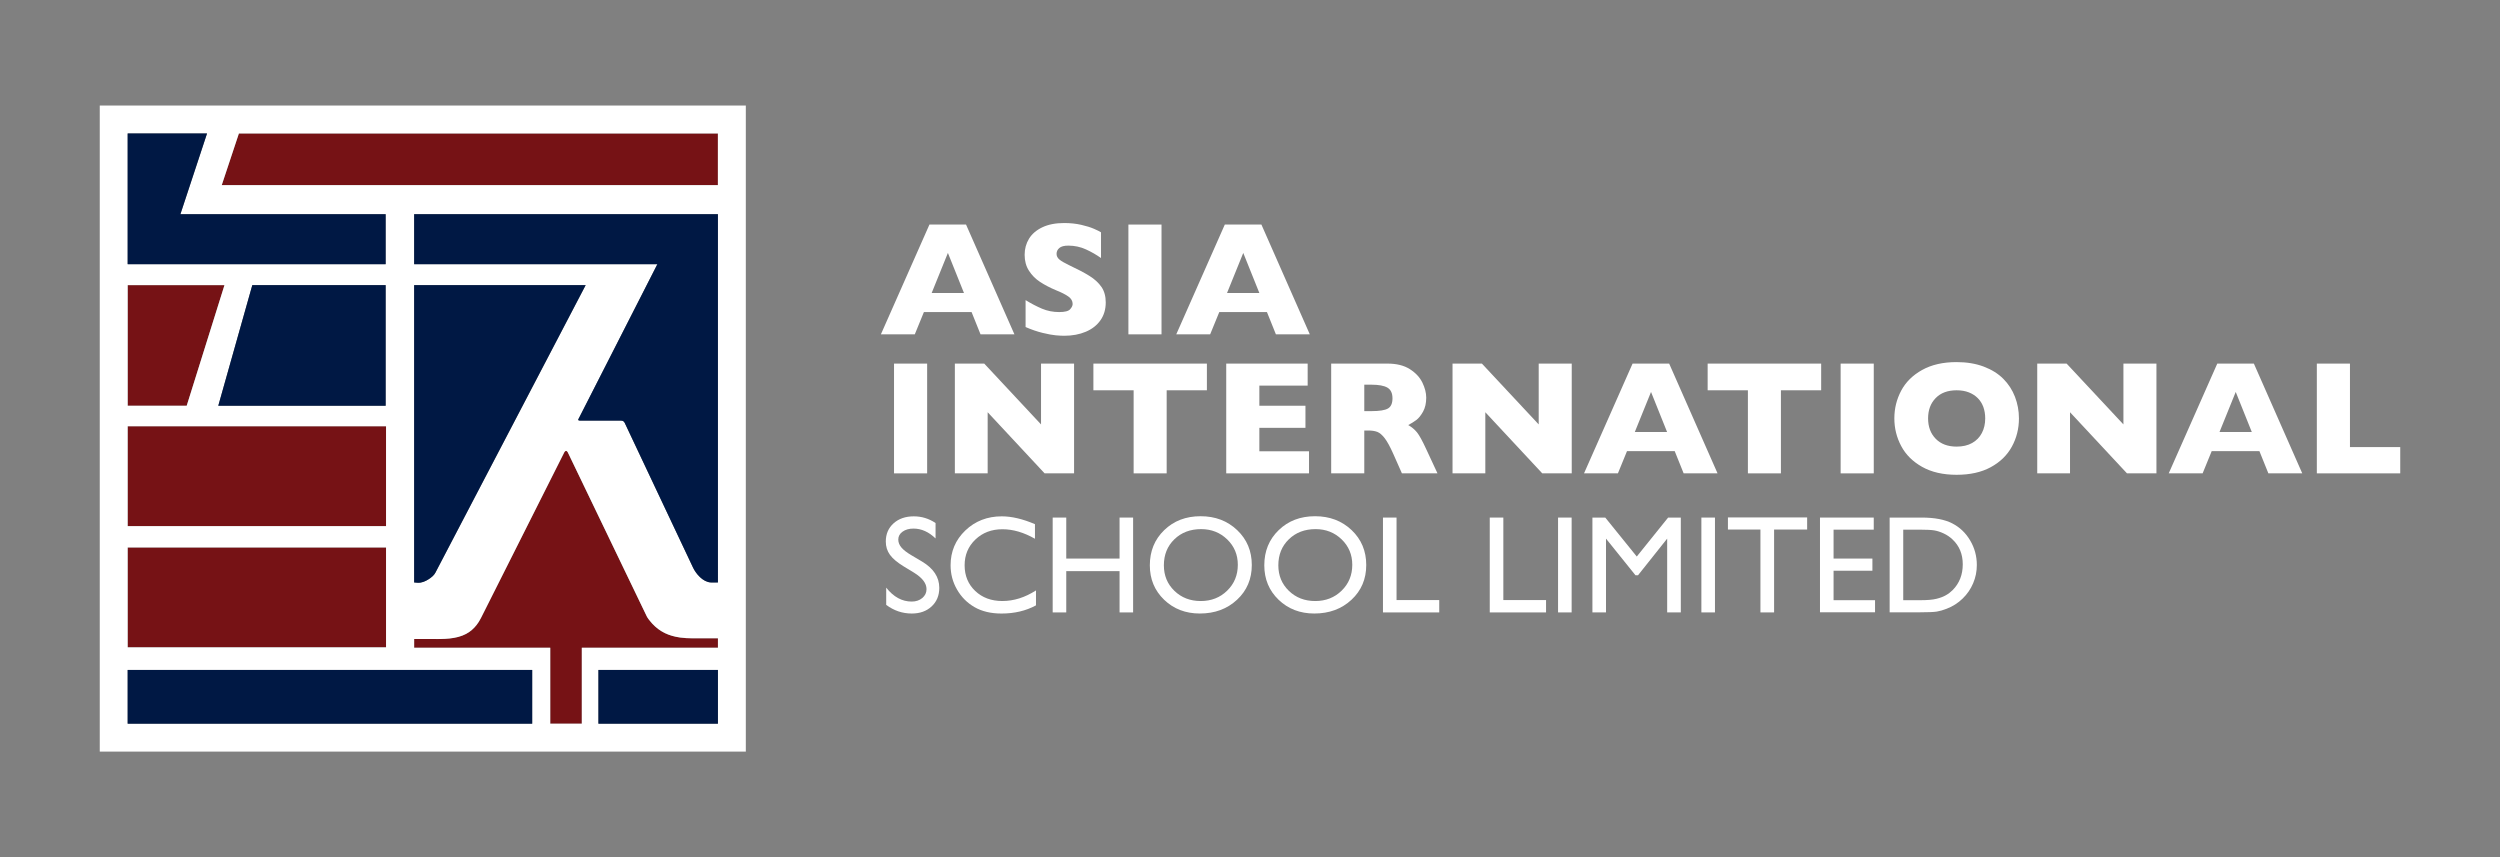 <?xml version="1.0" encoding="utf-8"?>
<!-- Generator: Adobe Illustrator 15.0.0, SVG Export Plug-In . SVG Version: 6.00 Build 0)  -->
<!DOCTYPE svg PUBLIC "-//W3C//DTD SVG 1.1//EN" "http://www.w3.org/Graphics/SVG/1.1/DTD/svg11.dtd">
<svg version="1.1" id="Layer_1" xmlns="http://www.w3.org/2000/svg" xmlns:xlink="http://www.w3.org/1999/xlink" x="0px" y="0px"
	 width="350px" height="120px" viewBox="0 0 350 120" enable-background="new 0 0 350 120" xml:space="preserve">
<rect x="0" y="0" width="350" height="120" fill="#808080" stroke="none"/>
<g>
	<path fill="#FFFFFF" d="M142.02,46.808h-4.746l-1.253-3.117h-6.676l-1.275,3.117h-4.746l6.798-15.371h5.122L142.02,46.808z
		 M134.956,41.019l-2.25-5.611l-2.273,5.611H134.956z"/>
	<path fill="#FFFFFF" d="M154.804,42.339c0,0.96-0.245,1.792-0.736,2.494c-0.492,0.703-1.178,1.24-2.058,1.613
		c-0.88,0.373-1.887,0.561-3.026,0.561c-0.319,0-0.707-0.021-1.172-0.061c-0.461-0.041-1.074-0.154-1.84-0.339
		c-0.765-0.185-1.562-0.459-2.39-0.821v-3.77c0.777,0.48,1.541,0.879,2.291,1.198c0.749,0.317,1.554,0.476,2.412,0.476
		c0.791,0,1.302-0.131,1.534-0.395c0.233-0.262,0.351-0.506,0.351-0.736c0-0.414-0.199-0.764-0.6-1.048
		c-0.399-0.284-0.98-0.578-1.74-0.881c-0.843-0.355-1.582-0.742-2.218-1.159c-0.638-0.418-1.155-0.941-1.558-1.57
		c-0.405-0.628-0.605-1.371-0.605-2.228c0-0.828,0.204-1.577,0.609-2.246c0.406-0.668,1.027-1.203,1.863-1.603
		c0.835-0.398,1.856-0.599,3.062-0.599c0.857,0,1.65,0.083,2.379,0.249c0.726,0.167,1.328,0.354,1.801,0.561
		c0.473,0.207,0.8,0.369,0.978,0.488v3.604c-0.631-0.451-1.331-0.854-2.103-1.209c-0.773-0.354-1.6-0.531-2.479-0.531
		c-0.575,0-0.993,0.109-1.253,0.332c-0.26,0.222-0.388,0.496-0.388,0.82c0,0.304,0.128,0.565,0.388,0.787
		c0.26,0.223,0.723,0.492,1.388,0.81c1.184,0.555,2.129,1.054,2.838,1.498c0.71,0.442,1.265,0.955,1.67,1.534
		C154.602,40.749,154.804,41.473,154.804,42.339"/>
	<rect x="157.977" y="31.438" fill="#FFFFFF" width="4.636" height="15.37"/>
	<path fill="#FFFFFF" d="M183.372,46.808h-4.746l-1.253-3.117h-6.675l-1.277,3.117h-4.746l6.799-15.371h5.122L183.372,46.808z
		 M176.309,41.019l-2.252-5.611l-2.272,5.611H176.309z"/>
	<rect x="125.164" y="50.904" fill="#FFFFFF" width="4.636" height="15.368"/>
	<polygon fill="#FFFFFF" points="150.37,66.271 146.246,66.271 138.273,57.712 138.273,66.271 133.68,66.271 133.68,50.904 
		137.795,50.904 145.745,59.419 145.745,50.904 150.37,50.904 	"/>
	<polygon fill="#FFFFFF" points="168.965,54.64 163.333,54.64 163.333,66.271 158.708,66.271 158.708,54.64 153.075,54.64 
		153.075,50.904 168.965,50.904 	"/>
	<polygon fill="#FFFFFF" points="183.262,66.271 171.672,66.271 171.672,50.904 183.072,50.904 183.072,53.986 176.309,53.986 
		176.309,56.804 182.764,56.804 182.764,59.896 176.309,59.896 176.309,63.18 183.262,63.18 	"/>
	<path fill="#FFFFFF" d="M201.248,66.271h-4.979l-1.209-2.727c-0.445-0.999-0.845-1.73-1.199-2.191
		c-0.355-0.461-0.699-0.756-1.035-0.887c-0.336-0.13-0.771-0.195-1.303-0.195H191v6h-4.635V50.903h7.885
		c1.271,0,2.314,0.258,3.127,0.776s1.396,1.146,1.758,1.886c0.357,0.739,0.537,1.441,0.537,2.106c0,0.776-0.15,1.433-0.449,1.968
		c-0.301,0.535-0.615,0.926-0.947,1.17c-0.334,0.245-0.707,0.477-1.123,0.698c0.498,0.288,0.904,0.631,1.229,1.028
		c0.32,0.395,0.759,1.193,1.313,2.398L201.248,66.271z M194.947,55.761c0-0.709-0.232-1.205-0.697-1.486
		c-0.467-0.279-1.225-0.42-2.273-0.42H191v3.703h0.998c1.131,0,1.906-0.124,2.324-0.373
		C194.74,56.938,194.947,56.463,194.947,55.761"/>
	<polygon fill="#FFFFFF" points="220.043,66.271 215.918,66.271 207.945,57.712 207.945,66.271 203.354,66.271 203.354,50.904 
		207.467,50.904 215.418,59.419 215.418,50.904 220.043,50.904 	"/>
	<path fill="#FFFFFF" d="M240.457,66.271h-4.746l-1.254-3.116h-6.676l-1.273,3.116h-4.746l6.799-15.369h5.121L240.457,66.271z
		 M233.393,60.483l-2.25-5.611l-2.271,5.611H233.393z"/>
	<polygon fill="#FFFFFF" points="254.963,54.64 249.328,54.64 249.328,66.271 244.705,66.271 244.705,54.64 239.07,54.64 
		239.07,50.904 254.963,50.904 	"/>
	<rect x="257.688" y="50.904" fill="#FFFFFF" width="4.638" height="15.368"/>
	<path fill="#FFFFFF" d="M282.652,58.576c0,1.435-0.332,2.755-0.994,3.96c-0.66,1.205-1.646,2.163-2.955,2.871
		c-1.307,0.711-2.9,1.065-4.779,1.065c-1.9,0-3.506-0.371-4.822-1.108c-1.317-0.739-2.295-1.712-2.934-2.917
		c-0.641-1.203-0.959-2.495-0.959-3.871c0-1.381,0.316-2.672,0.953-3.875c0.637-1.201,1.613-2.17,2.934-2.904
		c1.32-0.737,2.928-1.103,4.828-1.103c1.42,0,2.686,0.21,3.799,0.63c1.113,0.423,2.027,0.993,2.744,1.715
		c0.717,0.72,1.262,1.56,1.631,2.517C282.465,56.513,282.652,57.521,282.652,58.576 M277.93,58.576c0-0.576-0.088-1.103-0.256-1.58
		c-0.172-0.478-0.428-0.892-0.771-1.242c-0.346-0.351-0.764-0.624-1.26-0.819c-0.494-0.196-1.067-0.295-1.719-0.295
		c-1.242,0-2.217,0.362-2.926,1.086c-0.711,0.727-1.066,1.676-1.066,2.851c0,1.177,0.357,2.128,1.07,2.856
		c0.713,0.728,1.689,1.092,2.922,1.092c0.852,0,1.576-0.166,2.174-0.504c0.598-0.336,1.053-0.804,1.363-1.398
		C277.773,60.028,277.93,59.345,277.93,58.576"/>
	<polygon fill="#FFFFFF" points="301.902,66.271 297.777,66.271 289.803,57.712 289.803,66.271 285.213,66.271 285.213,50.904 
		289.326,50.904 297.279,59.419 297.279,50.904 301.902,50.904 	"/>
	<path fill="#FFFFFF" d="M322.316,66.271h-4.744l-1.256-3.116h-6.677l-1.272,3.116h-4.746l6.799-15.369h5.121L322.316,66.271z
		 M315.252,60.483l-2.25-5.611l-2.272,5.611H315.252z"/>
	<polygon fill="#FFFFFF" points="336.033,66.271 324.357,66.271 324.357,50.904 328.994,50.904 328.994,62.593 336.033,62.593 	"/>
	<path fill="#FFFFFF" d="M127.965,80.175l-1.445-0.877c-0.907-0.555-1.55-1.1-1.934-1.633c-0.383-0.537-0.575-1.151-0.575-1.851
		c0-1.045,0.362-1.893,1.088-2.547c0.726-0.651,1.669-0.979,2.828-0.979c1.109,0,2.125,0.313,3.051,0.935v2.159
		c-0.956-0.922-1.986-1.381-3.088-1.381c-0.623,0-1.131,0.144-1.531,0.433c-0.4,0.285-0.599,0.653-0.599,1.104
		c0,0.396,0.146,0.77,0.441,1.115c0.294,0.348,0.767,0.711,1.418,1.094l1.451,0.859c1.62,0.965,2.431,2.196,2.431,3.692
		c0,1.065-0.355,1.931-1.069,2.597c-0.713,0.664-1.64,0.998-2.78,0.998c-1.313,0-2.506-0.404-3.583-1.211v-2.414
		c1.025,1.301,2.213,1.95,3.564,1.95c0.595,0,1.092-0.165,1.486-0.495c0.396-0.332,0.595-0.746,0.595-1.244
		C129.714,81.667,129.131,80.9,127.965,80.175"/>
	<path fill="#FFFFFF" d="M145.037,82.659v2.091c-1.395,0.761-3.003,1.145-4.828,1.145c-1.484,0-2.741-0.3-3.774-0.896
		c-1.033-0.596-1.851-1.416-2.452-2.463c-0.602-1.044-0.901-2.176-0.901-3.393c0-1.934,0.688-3.559,2.065-4.879
		c1.378-1.314,3.078-1.977,5.1-1.977c1.394,0,2.943,0.367,4.647,1.096v2.043c-1.552-0.887-3.069-1.332-4.553-1.332
		c-1.521,0-2.784,0.48-3.787,1.44c-1.005,0.96-1.507,2.163-1.507,3.608c0,1.457,0.496,2.651,1.482,3.592
		c0.989,0.938,2.255,1.408,3.792,1.408C141.932,84.145,143.502,83.646,145.037,82.659"/>
	<polygon fill="#FFFFFF" points="156.738,72.46 158.636,72.46 158.636,85.739 156.738,85.739 156.738,79.959 149.276,79.959 
		149.276,85.739 147.375,85.739 147.375,72.46 149.276,72.46 149.276,78.2 156.738,78.2 	"/>
	<path fill="#FFFFFF" d="M168.082,72.271c2.05,0,3.758,0.647,5.123,1.947c1.365,1.299,2.047,2.928,2.047,4.885
		s-0.688,3.578-2.066,4.861c-1.376,1.283-3.114,1.928-5.21,1.928c-1.998,0-3.667-0.645-5-1.928s-2-2.889-2-4.822
		c0-1.983,0.671-3.625,2.015-4.924C164.333,72.92,166.029,72.271,168.082,72.271 M168.157,74.077c-1.519,0-2.768,0.475-3.747,1.426
		c-0.978,0.949-1.468,2.162-1.468,3.642c0,1.432,0.49,2.619,1.475,3.573c0.979,0.949,2.209,1.427,3.685,1.427
		c1.48,0,2.715-0.484,3.706-1.457c0.992-0.969,1.487-2.176,1.487-3.621c0-1.404-0.495-2.59-1.487-3.551
		C170.816,74.559,169.6,74.077,168.157,74.077"/>
	<path fill="#FFFFFF" d="M184.105,72.271c2.051,0,3.758,0.647,5.125,1.947c1.365,1.299,2.045,2.928,2.045,4.885
		s-0.686,3.578-2.063,4.861c-1.377,1.283-3.114,1.928-5.21,1.928c-2,0-3.667-0.645-5-1.928s-2-2.889-2-4.822
		c0-1.983,0.671-3.625,2.016-4.924C180.357,72.92,182.055,72.271,184.105,72.271 M184.182,74.077c-1.519,0-2.768,0.475-3.746,1.426
		c-0.979,0.949-1.469,2.162-1.469,3.642c0,1.432,0.49,2.619,1.475,3.573c0.979,0.949,2.209,1.427,3.686,1.427
		c1.479,0,2.715-0.484,3.706-1.457c0.99-0.969,1.485-2.176,1.485-3.621c0-1.404-0.495-2.59-1.485-3.551
		C186.842,74.559,185.625,74.077,184.182,74.077"/>
	<polygon fill="#FFFFFF" points="193.615,72.46 195.516,72.46 195.516,84.01 201.494,84.01 201.494,85.739 193.615,85.739 	"/>
	<polygon fill="#FFFFFF" points="208.566,72.46 210.467,72.46 210.467,84.01 216.447,84.01 216.447,85.739 208.566,85.739 	"/>
	<rect x="218.129" y="72.46" fill="#FFFFFF" width="1.9" height="13.278"/>
	<polygon fill="#FFFFFF" points="233.537,72.46 235.313,72.46 235.313,85.739 233.404,85.739 233.404,75.407 229.32,80.54 
		228.969,80.54 224.84,75.407 224.84,85.739 222.938,85.739 222.938,72.46 224.738,72.46 229.148,77.915 	"/>
	<rect x="238.193" y="72.46" fill="#FFFFFF" width="1.902" height="13.278"/>
	<polygon fill="#FFFFFF" points="241.91,72.441 253,72.441 253,74.136 248.373,74.136 248.373,85.738 246.461,85.738 
		246.461,74.136 241.91,74.136 	"/>
	<polygon fill="#FFFFFF" points="254.797,72.46 262.324,72.46 262.324,74.152 256.699,74.152 256.699,78.2 262.137,78.2 
		262.137,79.902 256.699,79.902 256.699,84.027 262.506,84.027 262.506,85.72 254.797,85.72 	"/>
	<path fill="#FFFFFF" d="M264.551,85.72V72.46h4.477c1.808,0,3.234,0.271,4.287,0.813c1.052,0.541,1.89,1.34,2.508,2.391
		c0.623,1.053,0.933,2.197,0.933,3.441c0,0.887-0.168,1.735-0.514,2.547c-0.341,0.811-0.83,1.525-1.464,2.139
		c-0.646,0.633-1.395,1.111-2.252,1.436c-0.5,0.197-0.959,0.328-1.377,0.396c-0.418,0.065-1.219,0.101-2.396,0.101h-4.202V85.72z
		 M268.828,74.152h-2.375v9.875h2.432c0.951,0,1.689-0.063,2.215-0.194c0.527-0.129,0.965-0.293,1.316-0.496
		c0.354-0.196,0.674-0.442,0.967-0.733c0.936-0.951,1.404-2.152,1.404-3.603c0-1.426-0.48-2.59-1.445-3.489
		c-0.354-0.337-0.762-0.611-1.221-0.828c-0.457-0.215-0.895-0.354-1.307-0.427C270.402,74.189,269.74,74.152,268.828,74.152"/>
	<polygon fill="#761215" points="31.425,39.921 17.875,39.921 17.875,56.804 26.136,56.804 	"/>
	<rect x="17.873" y="59.677" fill="#761215" width="36.173" height="13.986"/>
	<rect x="17.873" y="76.648" fill="#761215" width="36.173" height="13.982"/>
	<path fill="#761215" d="M91.292,87.286c-0.282-0.322-0.566-0.642-0.754-1.013l-3.096-6.424L79.48,63.307
		c-0.047-0.093-0.14-0.185-0.236-0.185c-0.096,0-0.189,0.092-0.234,0.185L67.337,86.512c-1.465,2.937-4.063,2.995-7.088,2.948
		h-2.268v1.222h19.055v10.637h4.416V90.682h5.99h13.065v-1.32h-3.593C94.697,89.361,92.806,88.938,91.292,87.286"/>
	<polygon fill="#761215" points="58.949,25.923 100.505,25.923 100.505,18.685 33.444,18.685 31.041,25.923 	"/>
	<path fill="#FFFFFF" d="M13.966,105.225h90.449v-90.45H13.966V105.225z M100.506,18.684L100.506,18.684v7.239H58.949H31.041
		l2.404-7.239H100.506z M99.514,81.542c-0.271-0.013-0.538-0.092-0.789-0.22c-0.757-0.387-1.396-1.202-1.715-1.891l-7.416-15.705
		l-2.129-4.514c-0.007-0.014-0.015-0.024-0.022-0.037c-0.098-0.203-0.277-0.291-0.498-0.291H81.23c-0.096,0-0.285,0-0.285-0.143
		l11.086-21.755h-34.05v-7.004h42.525l0.003,51.558L99.514,81.542L99.514,81.542z M17.873,76.648h36.173V90.63H17.873V76.648z
		 M17.873,59.677h36.173v13.986H17.873V59.677z M35.322,39.921H53.99v16.883H30.56L35.322,39.921z M17.875,39.921h13.551
		l-5.288,16.883h-8.263V39.921z M60.958,80.165c-0.331,0.688-1.653,1.469-2.41,1.424l-0.567-0.047V39.921h24.011l-17.09,32.697
		L60.958,80.165z M17.873,18.685h11.111l-3.727,11.3H53.99v7.004H17.873V18.685z M74.507,101.316H17.873v-7.522l0,0h56.635l0,0
		L74.507,101.316L74.507,101.316z M81.453,101.316h-4.418V90.682H57.981V89.46h2.269c1.891,0.028,3.615,0.017,4.998-0.713
		c0.008-0.002,0.011-0.008,0.017-0.011c0.271-0.146,0.53-0.315,0.772-0.521c0.013-0.008,0.021-0.023,0.033-0.033
		c0.482-0.414,0.909-0.955,1.269-1.671l8.512-16.927l3.158-6.277c0.013-0.025,0.036-0.047,0.054-0.07
		c0.053-0.063,0.114-0.114,0.182-0.114l0.011,0.004c0.045,0.002,0.09,0.026,0.129,0.06c0.041,0.033,0.073,0.076,0.096,0.121
		l4.284,8.899l3.68,7.644l0.873,1.813l2.221,4.61c0.148,0.291,0.361,0.55,0.58,0.806c0.06,0.069,0.115,0.14,0.177,0.207
		c1.102,1.202,2.407,1.75,3.892,1.961c0.555,0.078,1.128,0.112,1.732,0.112h3.592v1.32H87.443h-5.988h-0.002V101.316z
		 M100.509,101.316H83.781v-7.524h16.729L100.509,101.316L100.509,101.316z"/>
	<polygon fill="#001844" points="30.559,56.804 53.99,56.804 53.99,39.921 35.322,39.921 	"/>
	<path fill="#001844" d="M57.982,81.543l0.566,0.045c0.756,0.046,2.078-0.732,2.41-1.424l21.033-40.243h-24.01L57.982,81.543
		L57.982,81.543z"/>
	<rect x="83.779" y="93.794" fill="#001844" width="16.729" height="7.522"/>
	<rect x="17.873" y="93.794" fill="#001844" width="56.635" height="7.522"/>
	<path fill="#001844" d="M57.982,29.985v7.004h34.05L80.944,58.743c0,0.144,0.19,0.144,0.286,0.144h5.715
		c0.225,0,0.4,0.088,0.498,0.29c0.008,0.013,0.016,0.023,0.023,0.038l9.545,20.219c0.427,0.916,1.416,2.063,2.504,2.108h0.992
		V29.985H57.982z"/>
	<polygon fill="#001844" points="53.99,29.985 25.255,29.985 28.984,18.686 17.873,18.686 17.873,36.989 53.99,36.989 	"/>
</g>
</svg>
